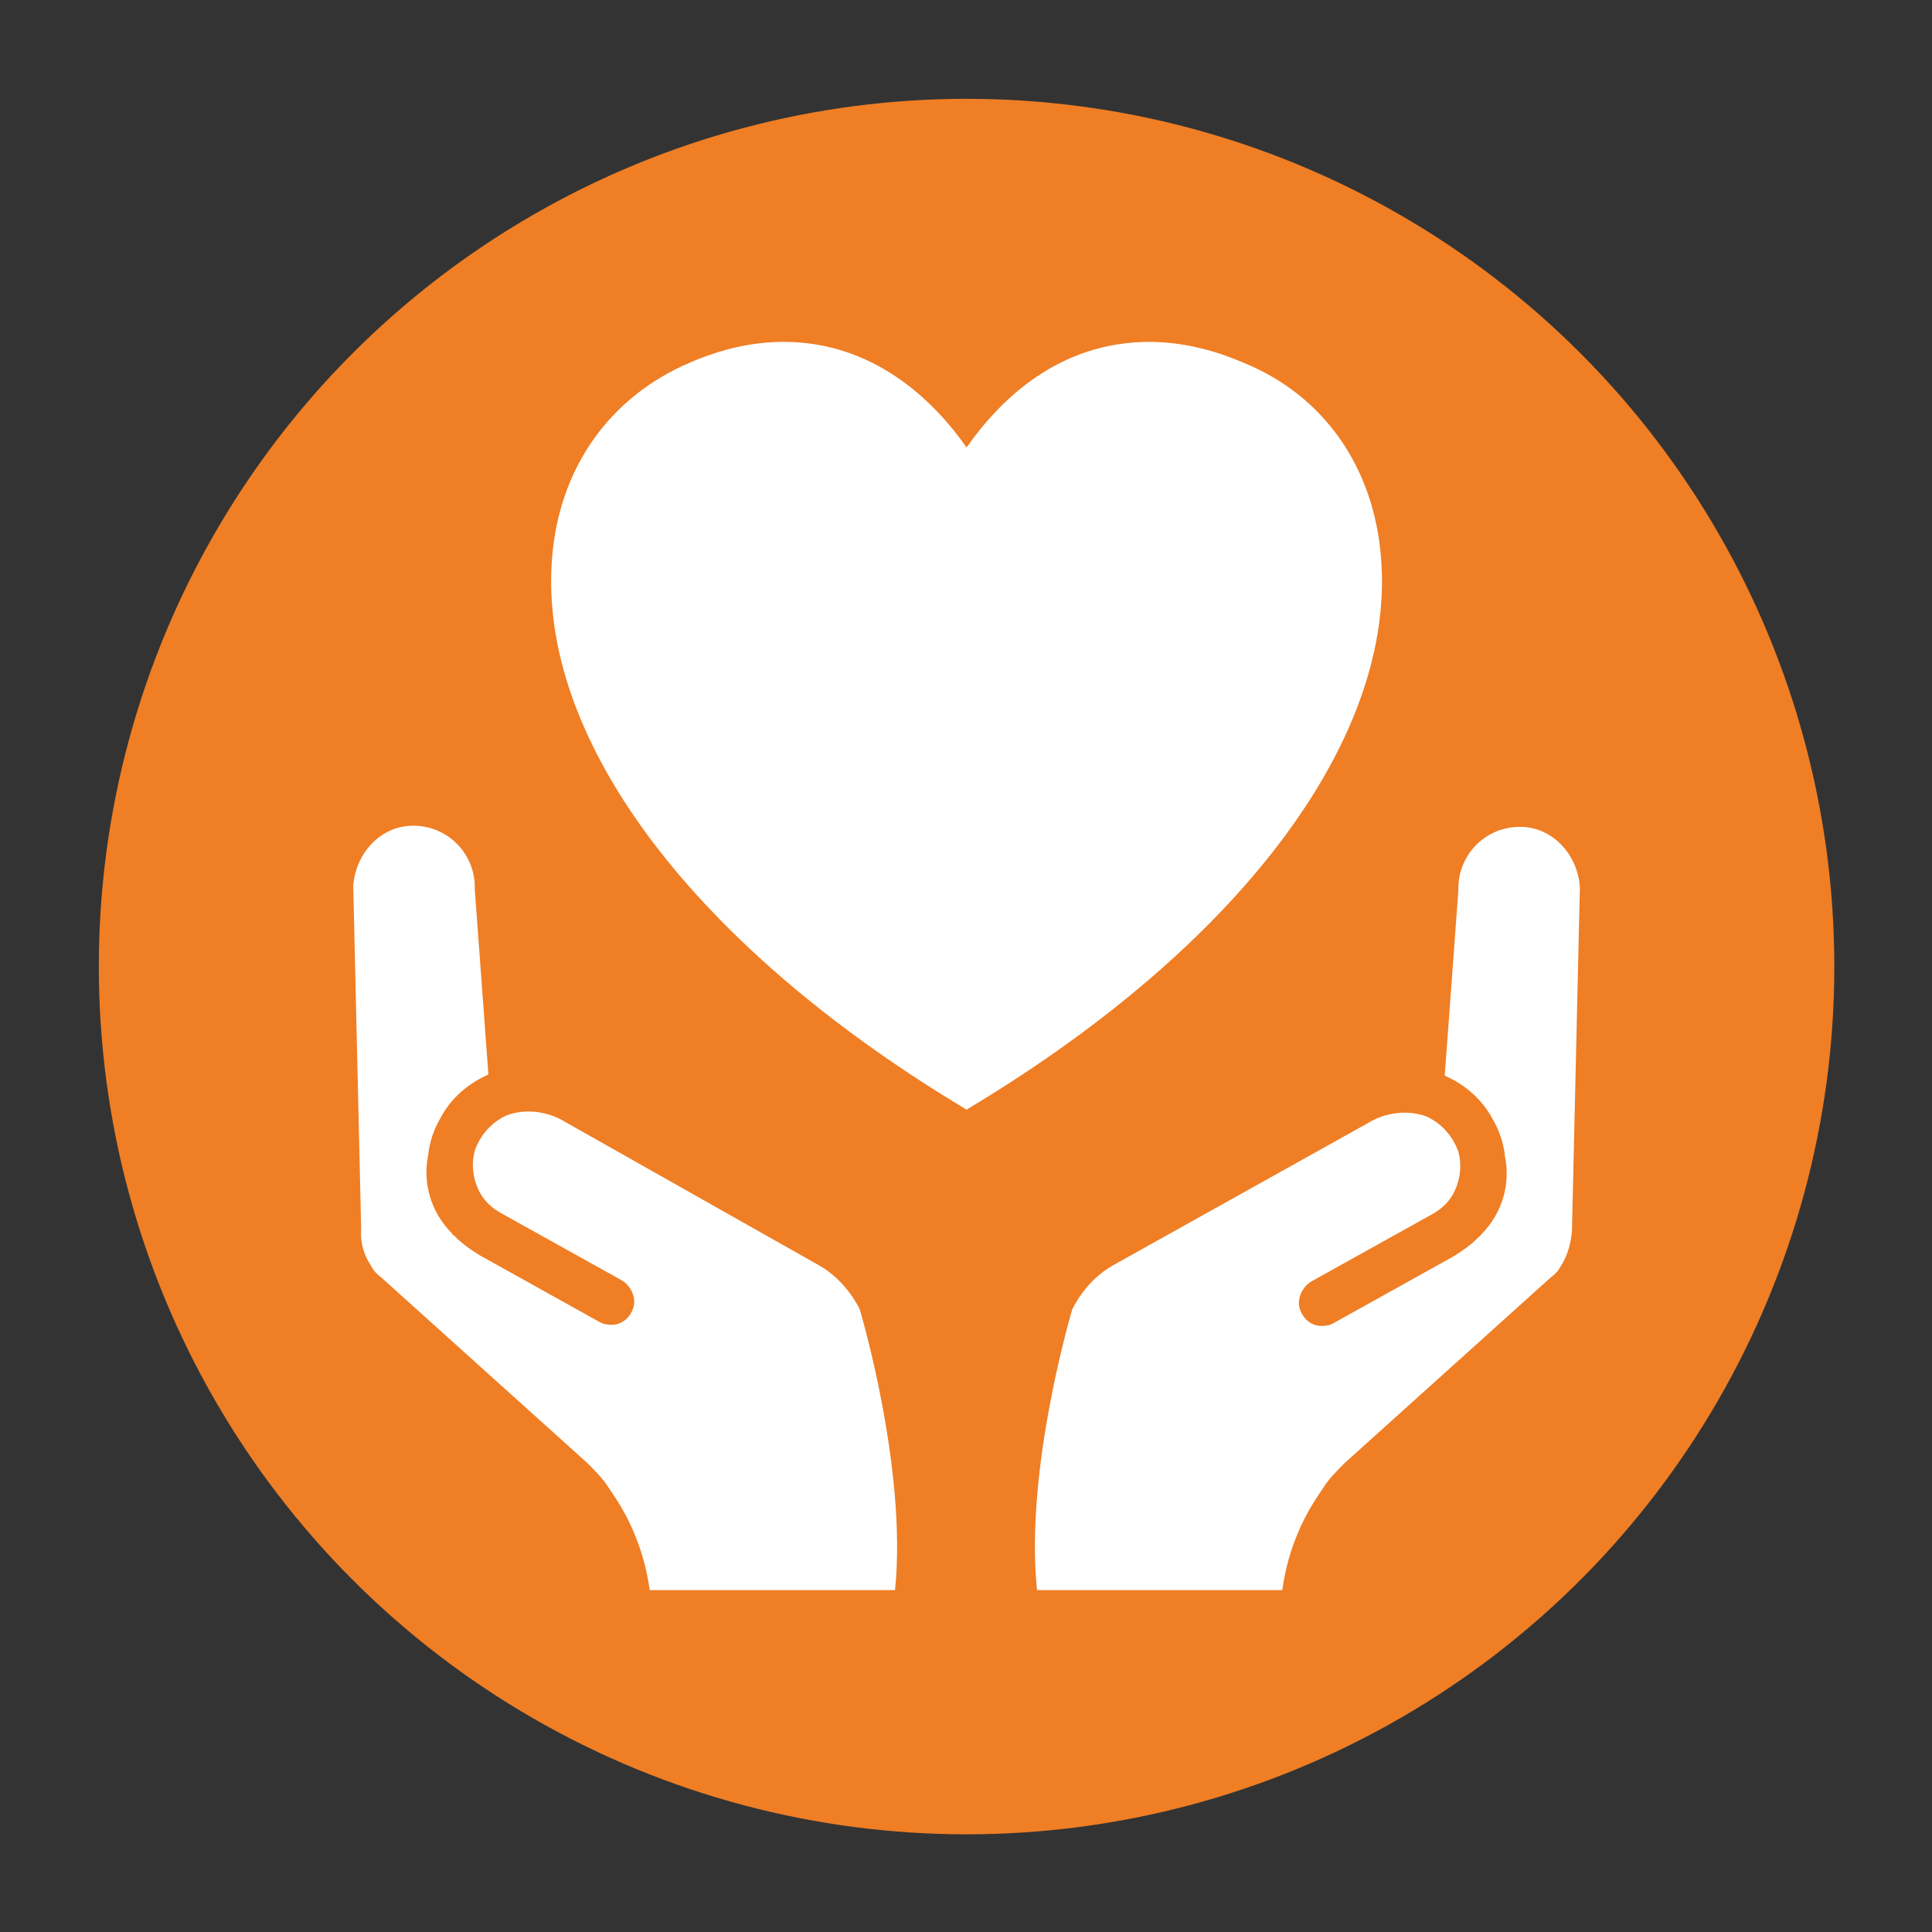 <?xml version="1.0" encoding="utf-8"?>
<!-- Generator: Adobe Illustrator 22.0.1, SVG Export Plug-In . SVG Version: 6.00 Build 0)  -->
<svg version="1.1" id="Calque_1" xmlns="http://www.w3.org/2000/svg" xmlns:xlink="http://www.w3.org/1999/xlink" x="0px" y="0px"
	 viewBox="0 0 170.1 170.1" style="enable-background:new 0 0 170.1 170.1;" xml:space="preserve">
<rect x="0" y="0" width="170.1" height="170.1" fill="#333333" stroke="none"/>
<style type="text/css">
	.st0{fill:#EF7E25;}
	.st1{fill:#FFFFFF;}
</style>
<circle class="st0" cx="85.1" cy="85.1" r="76.4"/>
<path class="st1" d="M137.4,111.5c-0.2,0.4-0.5,0.7-0.9,1l0,0l-18.1,16.3c-0.7,0.7-1.4,1.4-1.9,2.2l-0.4,0.6
	c-1.7,2.5-2.8,5.4-3.2,8.4H91.3c-1.1-10.7,3.1-24.7,3.1-24.7s1.1-2.5,3.6-3.9l22.4-12.5c0.8-0.5,1.7-0.8,2.6-0.9
	c0.9-0.1,1.8,0,2.6,0.3c1.3,0.6,2.3,1.7,2.8,3.1c0.3,1.1,0.2,2.3-0.3,3.4c-0.4,0.9-1.1,1.6-2,2.1l-10.6,5.9c-0.9,0.5-1.4,1.7-1,2.6
	c0.4,1,1.3,1.5,2.3,1.3c0.2,0,0.4-0.1,0.6-0.2l10.6-5.9c0.8-0.5,1.5-1,2-1.5c0.1-0.1,0.1-0.1,0.2-0.2c0.1-0.1,0.2-0.1,0.2-0.2
	c1.9-1.9,2.6-4.5,2.1-6.9c-0.1-1.1-0.5-2.3-1.1-3.3c-0.9-1.7-2.4-3-4.2-3.8l1.2-16.3c-0.1-3.1,2.4-5.7,5.6-5.6
	c2.8,0.1,4.9,2.5,5.1,5.3l-0.7,30.3C138.3,109.5,138,110.6,137.4,111.5z M85.1,97.7l1.8-1.1c22.9-14.2,35.9-31.9,34.7-47.4
	c-0.6-8-5-14.4-12.2-17.3c-2.8-1.2-5.6-1.8-8.2-1.8c-7.9,0-13.1,5-16.1,9.3c-3-4.3-8.3-9.3-16.1-9.3c-2.7,0-5.4,0.6-8.2,1.8
	c-7.1,3-11.6,9.3-12.2,17.3c-1.2,15.5,11.8,33.2,34.7,47.4L85.1,97.7z M51.7,128.8c0.7,0.7,1.4,1.4,1.9,2.2l0.4,0.6
	c1.7,2.5,2.8,5.4,3.2,8.4h21.6c1.1-10.7-3.1-24.7-3.1-24.7s-1.1-2.5-3.6-3.9L49.8,98.8c-0.8-0.5-1.7-0.8-2.6-0.9
	c-0.9-0.1-1.8,0-2.6,0.3c-1.3,0.6-2.3,1.7-2.8,3.1c-0.3,1.1-0.2,2.3,0.3,3.4c0.4,0.9,1.1,1.6,2,2.1l10.6,5.9c0.9,0.5,1.4,1.7,1,2.6
	c-0.4,1-1.3,1.5-2.3,1.3c-0.2,0-0.4-0.1-0.6-0.2l-10.6-5.9c-0.8-0.5-1.5-1-2-1.5c-0.1-0.1-0.1-0.1-0.2-0.2c-0.1-0.1-0.2-0.1-0.2-0.2
	c-1.9-1.9-2.6-4.5-2.1-6.9c0.1-1.1,0.5-2.3,1.1-3.3c0.9-1.7,2.4-3,4.2-3.8l-1.2-16.3c0.1-3.1-2.4-5.7-5.6-5.6
	c-2.8,0.1-4.9,2.5-5.1,5.3l0.7,30.3c-0.1,1.2,0.3,2.3,0.9,3.2c0.2,0.4,0.5,0.7,0.9,1l0,0L51.7,128.8z"/>
</svg>
